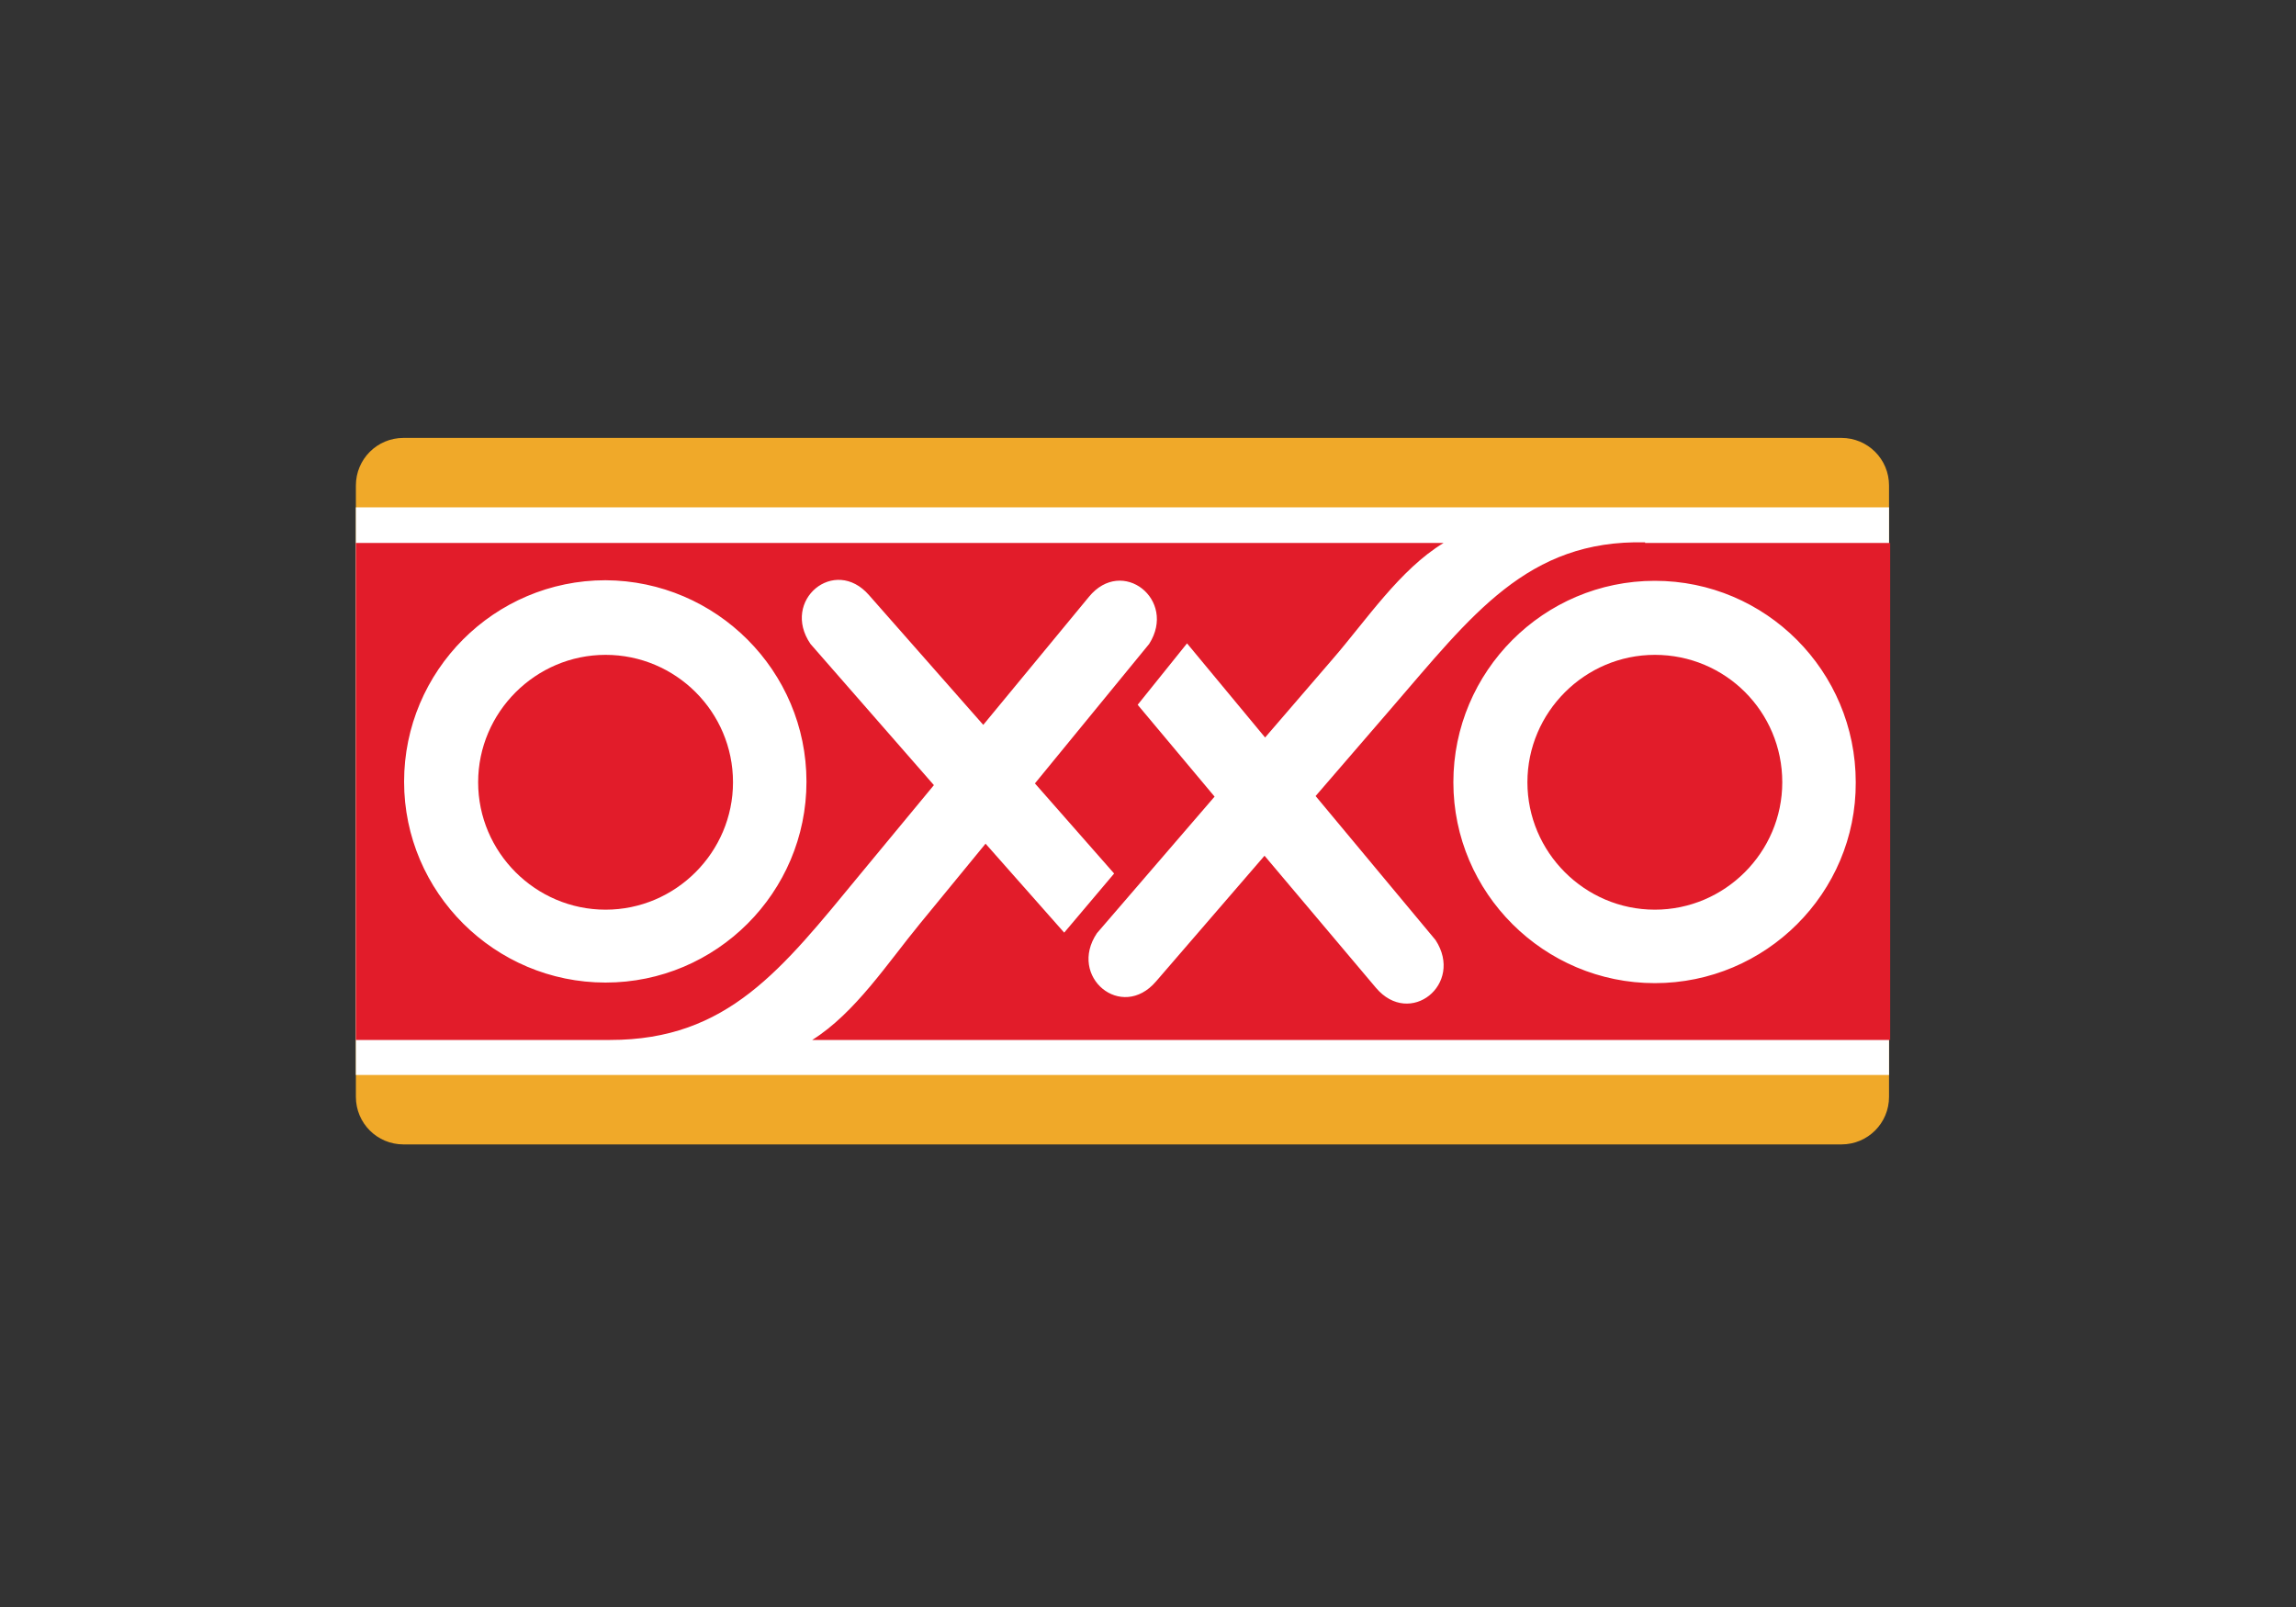 <?xml version="1.0" encoding="utf-8"?>
<!-- Generator: Adobe Illustrator 27.8.1, SVG Export Plug-In . SVG Version: 6.00 Build 0)  -->
<svg version="1.1" xmlns="http://www.w3.org/2000/svg" xmlns:xlink="http://www.w3.org/1999/xlink" x="0px" y="0px"
	 viewBox="0 0 400 280" style="enable-background:new 0 0 400 280;" xml:space="preserve">
<rect x="0" y="0" width="400" height="280" fill="#333333" stroke="none"/>
<style type="text/css">
	.st0{display:none;}
	.st1{display:inline;}
	.st2{fill:#016FD0;}
	.st3{fill:#FFFFFF;}
	.st4{clip-path:url(#SVGID_00000099635654842919662390000000296717481552208769_);}
	.st5{fill:#002570;}
	.st6{fill:#DF2638;}
	.st7{clip-path:url(#SVGID_00000132798003773345411160000016337629099470752385_);}
	.st8{fill:#5F6368;}
	.st9{fill:#4285F4;}
	.st10{fill:#34A853;}
	.st11{fill:#FBBC04;}
	.st12{fill:#EA4335;}
	.st13{fill:#008061;}
	.st14{fill:#F5821F;}
	.st15{fill:#ED1B2D;}
	.st16{fill-rule:evenodd;clip-rule:evenodd;fill:#231F20;}
	.st17{fill-rule:evenodd;clip-rule:evenodd;fill:#FFFFFF;}
	.st18{fill:#231F20;}
	.st19{fill:#10298E;}
	.st20{fill:#FFBE00;}
	.st21{fill:#54C1F0;}
	.st22{fill:#233266;}
	.st23{fill-rule:evenodd;clip-rule:evenodd;fill:#F0A929;}
	.st24{fill-rule:evenodd;clip-rule:evenodd;fill:#E21C2A;}
</style>
<g id="Layer_1" class="st0">
	<g id="AMEX">
		<g id="layer1" transform="translate(-55.5,-1002.345)" class="st1">
			<path id="path3078" class="st2" d="M187.1,1086.3h137v74l-6.8,10.6l6.8,9.4v43h-137v-69.7l4.2-4.9l-4.2-4.7V1086.3z"/>
			<path id="path3082" class="st3" d="M213.7,1181.8v-21.5h22.8l2.4,3.2l2.5-3.2h82.7v20c0,0-2.2,1.5-4.7,1.5h-45.8l-2.8-3.4v3.4h-9
				v-5.8c0,0-1.2,0.8-3.9,0.8h-3.1v5h-13.7l-2.4-3.3l-2.5,3.3H213.7z"/>
			<path id="path3080" class="st3" d="M187.1,1144.1l5.1-12h8.9l2.9,6.7v-6.7h11l1.7,4.8l1.7-4.8H268v2.4c0,0,2.6-2.4,6.9-2.4
				l16.1,0.1l2.9,6.6v-6.7h9.2l2.5,3.8v-3.8h9.3v21.5h-9.3l-2.4-3.8v3.8h-13.6l-1.4-3.4h-3.7l-1.3,3.4H274c-3.7,0-6-2.4-6-2.4v2.4
				h-13.9l-2.8-3.4v3.4h-51.6l-1.4-3.4h-3.6l-1.4,3.4H187L187.1,1144.1L187.1,1144.1z"/>
			<path id="path3046" class="st2" d="M194.1,1134.8l-6.9,16.1h4.5l1.3-3.2h7.4l1.3,3.2h4.6l-6.9-16.1H194.1L194.1,1134.8z
				 M196.6,1138.5l2.3,5.6h-4.5L196.6,1138.5z"/>
			<path id="path3048" class="st2" d="M206.7,1150.9v-16.1h6.4l3.7,10.4l3.6-10.4h6.4v16.1h-4V1139l-4.3,11.9H215l-4.3-11.9v11.9
				H206.7z"/>
			<path id="path3050" class="st2" d="M229.6,1150.9v-16.1h13.1v3.6h-9.1v2.8h8.9v3.4h-8.9v2.9h9.1v3.5L229.6,1150.9L229.6,1150.9z"
				/>
			<path id="path3052" class="st2" d="M245.1,1134.8v16.1h4v-5.7h1.7l4.8,5.7h4.9l-5.3-5.9c2.2-0.2,4.4-2.1,4.4-4.9
				c0-3.4-2.7-5.2-5.6-5.2L245.1,1134.8L245.1,1134.8z M249.1,1138.4h4.6c1.1,0,1.9,0.9,1.9,1.7c0,1.1-1,1.7-1.8,1.7h-4.7V1138.4
				L249.1,1138.4z"/>
			<path id="path3054" class="st2" d="M265.4,1150.9h-4.1v-16.1h4.1V1150.9z"/>
			<path id="path3056" class="st2" d="M275.2,1150.9h-0.9c-4.3,0-6.9-3.4-6.9-8c0-4.7,2.6-8.1,8-8.1h4.5v3.8h-4.6
				c-2.2,0-3.8,1.7-3.8,4.3c0,3.1,1.8,4.4,4.3,4.4h1.1L275.2,1150.9z"/>
			<path id="path3058" class="st2" d="M284,1134.8l-6.9,16.1h4.5l1.3-3.2h7.4l1.3,3.2h4.6l-6.9-16.1H284L284,1134.8z M286.5,1138.5
				l2.3,5.6h-4.5L286.5,1138.5L286.5,1138.5z"/>
			<path id="path3060" class="st2" d="M296.6,1150.9v-16.1h5.1l6.5,10.1v-10.1h4v16.1h-5l-6.7-10.4v10.4H296.6z"/>
			<path id="path3062" class="st2" d="M216.5,1179.1V1163h13.1v3.6h-9.1v2.8h8.9v3.4h-8.9v2.9h9.1v3.5L216.5,1179.1z"/>
			<path id="path3064" class="st2" d="M280.9,1179.1V1163H294v3.6h-9.1v2.8h8.8v3.4h-8.8v2.9h9.1v3.5L280.9,1179.1z"/>
			<path id="path3066" class="st2" d="M230.1,1179.1l6.4-8l-6.6-8.2h5.1l3.9,5l3.9-5h4.9l-6.5,8.1l6.4,8.1h-5.1l-3.8-5l-3.7,5H230.1
				L230.1,1179.1z"/>
			<path id="path3068" class="st2" d="M248.2,1163v16.1h4.1v-5.1h4.2c3.6,0,6.3-1.9,6.3-5.6c0-3.1-2.1-5.4-5.8-5.4H248.2L248.2,1163
				z M252.3,1166.6h4.5c1.2,0,2,0.7,2,1.9c0,1.1-0.8,1.9-2,1.9h-4.5L252.3,1166.6L252.3,1166.6z"/>
			<path id="path3072" class="st2" d="M264.6,1163v16.1h4v-5.7h1.7l4.8,5.7h4.9l-5.3-5.9c2.2-0.2,4.4-2.1,4.4-4.9
				c0-3.4-2.7-5.2-5.6-5.2L264.6,1163L264.6,1163z M268.6,1166.6h4.6c1.1,0,1.9,0.9,1.9,1.7c0,1.1-1,1.7-1.8,1.7h-4.7V1166.6z"/>
			<path id="path3074" class="st2" d="M295.9,1179.1v-3.5h8.1c1.2,0,1.7-0.6,1.7-1.4c0-0.7-0.5-1.4-1.7-1.4h-3.6
				c-3.2,0-4.9-1.9-4.9-4.8c0-2.6,1.6-5.1,6.3-5.1h7.8l-1.7,3.6h-6.8c-1.3,0-1.7,0.7-1.7,1.3c0,0.7,0.5,1.4,1.5,1.4h3.8
				c3.5,0,5.1,2,5.1,4.6c0,2.8-1.7,5.1-5.3,5.1h-8.6V1179.1z"/>
			<path id="path3076" class="st2" d="M310.7,1179.1v-3.5h8.1c1.2,0,1.7-0.6,1.7-1.4c0-0.7-0.5-1.4-1.7-1.4h-3.6
				c-3.2,0-4.9-1.9-4.9-4.8c0-2.6,1.6-5.1,6.3-5.1h7.8l-1.7,3.6h-6.8c-1.3,0-1.7,0.7-1.7,1.3c0,0.7,0.5,1.4,1.5,1.4h3.8
				c3.5,0,5.1,2,5.1,4.6c0,2.8-1.7,5.1-5.3,5.1h-8.6V1179.1z"/>
		</g>
	</g>
	<g id="surface1" class="st1">
		<path class="st3" d="M92.2,105.5L92.2,105.5L92.2,105.5"/>
		<g>
			<g>
				<defs>
					<rect id="SVGID_1_" x="51" y="94.6" width="83.6" height="80.8"/>
				</defs>
				<clipPath id="SVGID_00000023275795705176772810000013113284496812627896_">
					<use xlink:href="#SVGID_1_"  style="overflow:visible;"/>
				</clipPath>
				<g style="clip-path:url(#SVGID_00000023275795705176772810000013113284496812627896_);">
					<path class="st5" d="M133.5,135c0,22.3-18.5,40.4-41.3,40.4S50.9,157.3,50.9,135s18.5-40.4,41.3-40.4
						C115,94.6,133.5,112.7,133.5,135"/>
				</g>
			</g>
		</g>
		<path class="st6" d="M122.2,134.9c0-16.2-13.4-29.3-30-29.4l27.3,41.5C121.3,143.3,122.2,139.3,122.2,134.9"/>
		<path class="st6" d="M74,158.4c5,3.7,11.3,5.9,18.1,5.9c6.7,0,13-2.2,18-5.8l-18-26.8"/>
		<path class="st6" d="M92.1,105.5c-16.6,0-30.1,13.2-30.1,29.4c0,4.5,1,8.7,2.8,12.5L92.1,105.5C92.2,105.5,92.2,105.5,92.1,105.5"
			/>
		<path class="st3" d="M119.6,147l-27.3-41.5h-0.1l-27.3,41.9c2.1,4.4,5.2,8.2,9.1,11l18.1-26.7l18,26.8
			C114.2,155.6,117.5,151.6,119.6,147"/>
		<path class="st5" d="M174.5,141.5l-1.3-15h-0.1l-7.1,15H174.5z M188.4,157H176l-0.6-6.7H162l-3.2,6.7h-13.7l23.2-41.1h13.5"/>
		<path class="st5" d="M211.1,149.9c1.6,0,3.1-1,4.3-3.1s1.8-4.7,1.8-7.8c0-3.4-1.3-5-4-5c-1.9,0-3.5,1.1-4.7,3.4
			c-1.2,2.2-1.8,4.7-1.8,7.4c0,1.7,0.4,3,1.3,3.9C208.9,149.5,209.9,149.9,211.1,149.9 M209.7,129.3c1.3-1,2.6-1.7,3.7-2.2
			c1.2-0.4,2.7-0.6,4.5-0.6c3.4,0,6,1.2,7.8,3.5c1.7,2.3,2.6,5.3,2.6,9c0,4.7-1.3,9-3.9,12.9c-2.6,3.9-6.1,5.8-10.4,5.8
			c-4.4,0-7.7-1.9-9.9-5.6L203,157h-10.6l8.7-41.1h11.4"/>
		<path class="st5" d="M275.3,127.2l-1.7,8.2h-6l-2.2,10.5c-0.2,0.4-0.2,0.9-0.2,1.4c0,1.3,0.9,2,2.7,2c0.6,0,1.7-0.2,3.5-0.5
			l-1.7,8.2c-3.4,0.5-6,0.7-7.6,0.7c-3.2,0-5.5-0.8-6.8-2.3c-1.3-1.5-2-3.2-2-5c0-0.6,0.3-2.2,0.8-4.8l2.1-10.2h-4.1l1.7-8.2h4.2
			l1-4.6l12.8-6.4l-2.4,11"/>
		<path class="st5" d="M298.2,143.6c-5.2,0.9-8.3,1.7-9.3,2.3c-0.9,0.7-1.4,1.5-1.4,2.4s0.3,1.7,1,2.3s1.5,0.8,2.5,0.8
			c1.4,0,2.9-0.6,4.3-1.7C296.8,148.5,297.7,146.5,298.2,143.6 M279.7,135.4c0.7-2.8,2.3-5,4.7-6.5c2.5-1.5,6.3-2.3,11.4-2.3
			c5.8,0,9.8,0.7,11.8,2.2s3.1,3.6,3.1,6.4c0,1.9-0.5,4.9-1.5,9.2c-1,4.1-1.4,6.9-1.4,8.5c0,1.3,0.2,2.7,0.7,4.1h-11.1
			c-0.3-1.2-0.4-2.3-0.4-3.4c-3,2.7-6.3,4.1-10,4.1c-3.8,0-6.5-0.9-8.1-2.6c-1.6-1.8-2.5-3.8-2.5-6.1c0-2.6,0.7-4.6,2.2-6
			s3.3-2.3,5.4-2.8s5.1-0.9,8.8-1.3c3.3-0.4,5.5-0.7,6.6-1c0.2-0.9,0.3-1.5,0.3-2c0-0.7-0.4-1.3-1.1-1.8c-0.8-0.4-1.8-0.7-3-0.7
			c-1.3,0-2.4,0.2-3.2,0.6c-0.8,0.4-1.5,1.3-2.1,2.6"/>
		<g>
			<g>
				<defs>
					<rect id="SVGID_00000080175428497375168360000001077134402566648713_" x="314.1" y="114.7" width="36.3" height="43.3"/>
				</defs>
				<clipPath id="SVGID_00000136373587724622101890000003537474383993460650_">
					<use xlink:href="#SVGID_00000080175428497375168360000001077134402566648713_"  style="overflow:visible;"/>
				</clipPath>
				<g style="clip-path:url(#SVGID_00000136373587724622101890000003537474383993460650_);">
					<path class="st5" d="M333.2,149.9c1.6,0,3.1-1,4.3-3.1c1.2-2.1,1.8-4.7,1.8-7.8c0-3.4-1.3-5-4-5c-1.9,0-3.5,1.1-4.7,3.4
						c-1.2,2.2-1.8,4.7-1.8,7.4c0,1.7,0.4,3,1.3,3.9S332,149.9,333.2,149.9 M331.8,129.3c1.3-1,2.6-1.7,3.7-2.2
						c1.2-0.4,2.7-0.6,4.5-0.6c3.4,0,6,1.2,7.8,3.5s2.6,5.3,2.6,9c0,4.7-1.3,9-3.9,12.9s-6.1,5.8-10.4,5.8c-4.4,0-7.7-1.9-9.9-5.6
						l-1.1,4.9h-10.6l8.7-41.1h11.4"/>
				</g>
			</g>
		</g>
		<path class="st5" d="M231,157h11.5l6.4-29.7h-11.5L231,157z"/>
		<path class="st6" d="M247.2,122.9c0.1-0.5,0.3-1,0.4-1.5c1.3-0.3,2.4-0.9,3.2-1.6C250,121.2,248.8,122.3,247.2,122.9 M244.7,123.4
			c-0.4,0-0.7,0-1-0.1c-0.2-0.4-0.3-1-0.5-1.6c0.5,0.1,1,0.1,1.5,0.1c0.6,0,1.2,0,1.8-0.1c-0.1,0.6-0.3,1.2-0.5,1.6
			C245.6,123.3,245.1,123.4,244.7,123.4 M238.6,119.8c0.9,0.7,2,1.3,3.4,1.7c0.1,0.6,0.3,1.1,0.4,1.5
			C240.8,122.5,239.4,121.3,238.6,119.8 M242.4,110.6c-0.2,0.6-0.3,1.2-0.4,1.8c-1.5,0.4-2.8,1-3.6,1.9
			C239.1,112.6,240.6,111.2,242.4,110.6 M244.7,110.2c0.5,0,0.9,0,1.3,0.1c0.2,0.5,0.4,1.1,0.5,1.9c-0.6-0.1-1.2-0.1-1.9-0.1
			c-0.6,0-1.1,0-1.6,0.1c0.1-0.7,0.3-1.4,0.5-1.9C244,110.3,244.3,110.2,244.7,110.2 M251,114.3c-0.8-0.8-2-1.4-3.3-1.8
			c-0.1-0.6-0.3-1.2-0.4-1.8C248.9,111.4,250.3,112.6,251,114.3 M248,117.4h3.3c-0.5,1.2-1.8,2.2-3.5,2.8
			C247.9,119.4,248,118.4,248,117.4 M242.7,117.4h4.2c0,1.1-0.1,2.1-0.3,3.1c-0.6,0.1-1.3,0.2-2,0.2c-0.6,0-1.2,0-1.7-0.1
			C242.8,119.6,242.7,118.6,242.7,117.4 M241.6,117.4c0,1,0.1,2,0.2,2.9c-1.9-0.5-3.3-1.6-3.8-2.9
			C238,117.4,241.6,117.4,241.6,117.4z M241.6,116.4H238c0.5-1.3,1.9-2.3,3.8-2.9C241.7,114.4,241.6,115.4,241.6,116.4 M246.9,116.4
			h-4.2c0-1.1,0.1-2.2,0.2-3.1c0.6-0.1,1.2-0.1,1.8-0.1c0.7,0,1.4,0.1,2,0.2C246.8,114.3,246.9,115.3,246.9,116.4 M248,116.4
			c0-1-0.1-1.9-0.2-2.8c1.7,0.6,3,1.6,3.5,2.8H248z M246.8,109.4c-0.4-0.1-0.9-0.2-1.4-0.2c-0.2,0-0.5,0-0.7,0c-0.1,0-0.3,0-0.4,0
			c-0.5,0-0.9,0.1-1.3,0.2c-3.5,0.8-6.1,3.8-6.1,7.4s2.6,6.6,6.1,7.4c0.4,0.1,0.9,0.2,1.3,0.2c0.1,0,0.3,0,0.4,0c0.2,0,0.5,0,0.7,0
			c0.5,0,0.9-0.1,1.4-0.2c3.4-0.9,5.8-3.8,5.8-7.3C252.6,113.2,250.1,110.3,246.8,109.4"/>
	</g>
</g>
<g id="Layer_2" class="st0">
	<g class="st1">
		<path class="st8" d="M187.7,141v33.8h-10.9V91.2h28.4c6.9,0,13.5,2.5,18.5,7.3c5.1,4.4,7.6,10.9,7.6,17.8c0,6.9-2.5,13.1-7.6,17.8
			c-5.1,4.7-11.3,7.3-18.5,7.3L187.7,141L187.7,141z M187.7,101.4v29.1h18.2c4,0,8-1.5,10.5-4.4c5.8-5.5,5.8-14.5,0.4-20l-0.4-0.4
			c-2.9-2.9-6.5-4.7-10.5-4.4H187.7L187.7,101.4z"/>
		<path class="st8" d="M256.4,115.9c8,0,14.2,2.2,18.9,6.5s6.9,10.2,6.9,17.5v34.9h-10.2v-8h-0.4c-4.4,6.5-10.5,9.8-17.8,9.8
			c-6.2,0-11.6-1.8-16-5.5c-4-3.6-6.5-8.7-6.5-14.2c0-5.8,2.2-10.5,6.5-14.2s10.5-5.1,17.8-5.1c6.5,0,11.6,1.1,15.6,3.6v-2.5
			c0-3.6-1.5-7.3-4.4-9.5c-2.9-2.5-6.5-4-10.5-4c-6.2,0-10.9,2.5-14.2,7.6l-9.5-5.8C238.6,119.5,246.3,115.9,256.4,115.9z
			 M242.6,157.4c0,2.9,1.5,5.5,3.6,6.9c2.5,1.8,5.5,2.9,8.4,2.9c4.4,0,8.7-1.8,12-5.1c3.6-3.3,5.5-7.3,5.5-11.6c-3.3-2.5-8-4-14.2-4
			c-4.4,0-8,1.1-10.9,3.3C244.1,151.5,242.6,154.1,242.6,157.4z"/>
		<path class="st8" d="M341.2,117.7l-36,82.5h-10.9l13.5-28.7l-23.6-53.4h11.6l17.1,41.1h0.4l16.7-41.1h11.3V117.7z"/>
		<path class="st9" d="M144.4,133.7c0-3.3-0.4-6.5-0.7-9.8H98.3v18.5h25.8c-1.1,5.8-4.4,11.3-9.5,14.5v12h15.6
			C139.4,160.6,144.4,148.3,144.4,133.7z"/>
		<path class="st10" d="M98.3,180.6c13.1,0,24-4.4,32-11.6l-15.6-12c-4.4,2.9-9.8,4.7-16.4,4.7c-12.4,0-23.3-8.4-26.9-20h-16v12.4
			C63.7,170.4,80.1,180.6,98.3,180.6z"/>
		<path class="st11" d="M71.4,141.7c-2.2-5.8-2.2-12.4,0-18.5v-12.4h-16c-6.9,13.5-6.9,29.5,0,43.3L71.4,141.7z"/>
		<path class="st12" d="M98.3,103.5c6.9,0,13.5,2.5,18.5,7.3l0,0L130.6,97c-8.7-8-20.4-12.7-32-12.4c-18.2,0-34.9,10.2-42.9,26.5
			l16,12.4C75,111.9,85.9,103.5,98.3,103.5z"/>
	</g>
</g>
<g id="Layer_3" class="st0">
	<g id="g2862" transform="translate(-14.391,-17.576)" class="st1">
		<polygon id="polygon10" class="st3" points="158,98.8 276.1,98.8 276.1,213.2 158,213.2 		"/>
		<polygon id="polygon12" class="st13" points="157.4,98 276.6,98 276.6,213.8 157.4,213.8 		"/>
		<path id="path14" class="st3" d="M230.9,206.2v4.6h-28.6v-4.6h-21.6c-2.1,0-3.8-2.2-3.8-4.9l-9.1-91.6c0-2.7,2.1-4.9,4.7-4.9H260
			c2.6,0,4.7,2.2,4.7,4.9l-9,91.6c0,2.7-1.7,4.9-3.8,4.9L230.9,206.2L230.9,206.2z"/>
		<path id="path16" class="st14" d="M183.7,118.1h58.5c-5.8,2.2-23.3,14-27.7,22h-30.8L183.7,118.1L183.7,118.1z"/>
		<path id="path18" class="st15" d="M230.4,181.3c-0.8,8-0.9,17.7-0.9,27.9h-25.4c0-10.2,0.4-19.9,1.3-27.9H230.4L230.4,181.3z"/>
		<polygon id="polygon20" class="st13" points="191.1,169.7 191.1,172.8 187.1,172.8 187.1,175.9 191.1,175.9 191.1,179.5 
			181.9,179.5 181.9,163 191.1,163 191.1,166.6 187.1,166.6 187.1,169.7 		"/>
		<polygon id="polygon22" class="st13" points="212.7,169.7 212.7,172.8 208.7,172.8 208.7,175.9 212.7,175.9 212.7,179.5 
			203.4,179.5 203.4,163 212.7,163 212.7,166.6 208.7,166.6 208.7,169.7 		"/>
		<polygon id="polygon24" class="st13" points="236.5,169.7 236.5,172.8 232.4,172.8 232.4,175.9 236.5,175.9 236.5,179.5 
			227.2,179.5 227.2,163 236.5,163 236.5,166.6 232.4,166.6 232.4,169.7 		"/>
		<polygon id="polygon26" class="st13" points="198.1,163 198.1,175.9 202.2,175.9 202.2,179.5 192.9,179.5 192.9,163 		"/>
		<polygon id="polygon28" class="st13" points="220.2,174.1 218.2,163 213.7,163 216.3,179.5 223,179.5 226.1,163 222.2,163 		"/>
		<polygon id="polygon30" class="st13" points="238.7,163 243.7,163 243.7,179.5 238.7,179.5 		"/>
		<path id="path32" class="st13" d="M243.7,167.9c0.3-1.8,2.8-1.3,2.8-0.3v11.9h5v-14c0-3-4.2-4.2-7.8-1.5L243.7,167.9L243.7,167.9z
			"/>
		<path id="path34" class="st15" d="M232.7,160.6c0.5-6.3,9.2-16.6,17.5-19.3V117c-23,10.3-38,25.9-41.2,43.6L232.7,160.6
			L232.7,160.6z"/>
	</g>
</g>
<g id="Layer_4" class="st0">
	<g class="st1">
		<polygon class="st16" points="116.4,101 125,101 125,181.6 116.4,181.6 116.4,101 		"/>
		<polygon class="st16" points="127.7,101 130.4,101 130.4,181.6 127.7,181.6 127.7,101 		"/>
		<polygon class="st16" points="132.7,101 137.5,101 137.5,181.6 132.7,181.6 132.7,101 		"/>
		<polygon class="st16" points="142.1,101 144.7,101 144.7,181.6 142.1,181.6 142.1,101 		"/>
		<polygon class="st16" points="145.9,101 147.9,101 147.9,181.6 145.9,181.6 145.9,101 		"/>
		<polygon class="st16" points="109.8,101 112.5,101 112.5,181.6 109.8,181.6 109.8,101 		"/>
		<polygon class="st16" points="104,101 108.7,101 108.7,181.6 104,181.6 104,101 		"/>
		<polygon class="st16" points="162.2,101 170.8,101 170.8,181.6 162.2,181.6 162.2,101 		"/>
		<polygon class="st16" points="173.5,101 176.2,101 176.2,181.6 173.5,181.6 173.5,101 		"/>
		<polygon class="st16" points="178.5,101 183.3,101 183.3,181.6 178.5,181.6 178.5,101 		"/>
		<polygon class="st16" points="187.9,101 190.5,101 190.5,181.6 187.9,181.6 187.9,101 		"/>
		<polygon class="st16" points="191.7,101 193.7,101 193.7,181.6 191.7,181.6 191.7,101 		"/>
		<polygon class="st16" points="155.6,101 158.3,101 158.3,181.6 155.6,181.6 155.6,101 		"/>
		<polygon class="st16" points="149.8,101 154.5,101 154.5,181.6 149.8,181.6 149.8,101 		"/>
		<polygon class="st16" points="197.1,101 201.9,101 201.9,181.6 197.1,181.6 197.1,101 		"/>
		<polygon class="st16" points="206.5,101 209.2,101 209.2,181.6 206.5,181.6 206.5,101 		"/>
		<polygon class="st16" points="210.3,101 212.4,101 212.4,181.6 210.3,181.6 210.3,101 		"/>
		<polygon class="st16" points="220.1,101 222.7,101 222.7,181.6 220.1,181.6 220.1,101 		"/>
		<polygon class="st16" points="214.2,101 219,101 219,181.6 214.2,181.6 214.2,101 		"/>
		<polygon class="st16" points="226.3,101 229,101 229,181.6 226.3,181.6 226.3,101 		"/>
		<polygon class="st16" points="230.1,101 232.2,101 232.2,181.6 230.1,181.6 230.1,101 		"/>
		<polygon class="st16" points="239.9,101 242.5,101 242.5,181.6 239.9,181.6 239.9,101 		"/>
		<polygon class="st16" points="234,101 238.8,101 238.8,181.6 234,181.6 234,101 		"/>
		<polygon class="st16" points="244.9,101 253.5,101 253.5,181.6 244.9,181.6 244.9,101 		"/>
		<polygon class="st16" points="256.2,101 258.8,101 258.8,181.6 256.2,181.6 256.2,101 		"/>
		<polygon class="st16" points="261.2,101 265.9,101 265.9,181.6 261.2,181.6 261.2,101 		"/>
		<polygon class="st16" points="270.5,101 273.2,101 273.2,181.6 270.5,181.6 270.5,101 		"/>
		<polygon class="st16" points="274.4,101 276.4,101 276.4,181.6 274.4,181.6 274.4,101 		"/>
		<polygon class="st16" points="279.8,101 284.6,101 284.6,181.6 279.8,181.6 279.8,101 		"/>
		<polygon class="st17" points="113.7,181.8 278.6,181.8 278.6,136.6 113.7,136.6 113.7,181.8 		"/>
		<path class="st18" d="M116.8,180v-40.8h15.3c3.1,0,5.6,0.4,7.5,1.2c1.9,0.8,3.4,2.1,4.4,3.8c1.1,1.7,1.6,3.5,1.6,5.4
			c0,1.7-0.5,3.4-1.4,4.9c-0.9,1.5-2.4,2.8-4.3,3.7c2.5,0.7,4.4,2,5.7,3.7c1.3,1.7,2,3.8,2,6.2c0,1.9-0.4,3.7-1.2,5.3
			c-0.8,1.6-1.8,2.9-3,3.8c-1.2,0.9-2.7,1.6-4.5,2c-1.8,0.5-4,0.7-6.6,0.7H116.8L116.8,180z M122.2,156.4h8.8c2.4,0,4.1-0.2,5.2-0.5
			c1.4-0.4,2.4-1.1,3.1-2c0.7-1,1-2.1,1-3.6c0-1.4-0.3-2.6-1-3.6c-0.6-1-1.6-1.7-2.8-2.1c-1.2-0.4-3.3-0.6-6.2-0.6h-8.2V156.4
			L122.2,156.4z M122.2,175.3h10.2c1.7,0,3-0.1,3.7-0.2c1.2-0.2,2.3-0.6,3.1-1.1c0.8-0.5,1.5-1.3,2.1-2.3c0.5-1,0.8-2.1,0.8-3.5
			c0-1.5-0.4-2.9-1.2-4c-0.8-1.1-1.9-1.9-3.3-2.4c-1.4-0.5-3.4-0.7-6-0.7h-9.5V175.3L122.2,175.3z"/>
		<path class="st18" d="M152.6,165.2c0-5.5,1.5-9.5,4.6-12.2c2.5-2.2,5.6-3.3,9.3-3.3c4.1,0,7.4,1.3,10,4c2.6,2.7,3.9,6.3,3.9,11
			c0,3.8-0.6,6.8-1.7,9c-1.1,2.2-2.8,3.9-5,5.1c-2.2,1.2-4.6,1.8-7.1,1.8c-4.1,0-7.5-1.3-10.1-4C153.8,174,152.6,170.2,152.6,165.2
			L152.6,165.2z M157.7,165.3c0,3.8,0.8,6.6,2.5,8.5c1.7,1.9,3.7,2.8,6.3,2.8c2.5,0,4.6-0.9,6.2-2.8c1.7-1.9,2.5-4.8,2.5-8.6
			c0-3.7-0.8-6.4-2.5-8.3c-1.7-1.9-3.7-2.8-6.2-2.8c-2.5,0-4.6,0.9-6.3,2.8C158.5,158.7,157.7,161.5,157.7,165.3L157.7,165.3z"/>
		<polygon class="st18" points="186.1,180 186.1,139.2 191.1,139.2 191.1,180 186.1,180 		"/>
		<path class="st18" d="M219,170.5l5.2,0.7c-0.8,3-2.3,5.4-4.5,7c-2.2,1.7-5,2.5-8.5,2.5c-4.3,0-7.7-1.3-10.3-4
			c-2.5-2.7-3.8-6.4-3.8-11.2c0-5,1.3-8.8,3.8-11.6c2.6-2.7,5.9-4.1,10-4.1c3.9,0,7.2,1.3,9.7,4c2.5,2.7,3.8,6.5,3.8,11.4
			c0,0.3,0,0.7,0,1.3h-22.1c0.2,3.2,1.1,5.7,2.8,7.5c1.6,1.7,3.7,2.6,6.2,2.6c1.8,0,3.4-0.5,4.7-1.5
			C217.3,174.1,218.3,172.6,219,170.5L219,170.5z M202.6,162.4h16.5c-0.2-2.5-0.9-4.4-1.9-5.6c-1.6-1.9-3.7-2.9-6.2-2.9
			c-2.3,0-4.2,0.8-5.8,2.3C203.7,157.8,202.8,159.8,202.6,162.4L202.6,162.4z"/>
		<path class="st18" d="M241.5,175.6l0.7,4.4c-1.4,0.3-2.7,0.4-3.8,0.4c-1.8,0-3.2-0.3-4.2-0.9c-1-0.6-1.7-1.3-2.1-2.3
			c-0.4-0.9-0.6-2.9-0.6-5.9v-17.1h-3.7v-3.9h3.7v-7.3l5-3v10.3h5v3.9h-5v17.3c0,1.4,0.1,2.4,0.3,2.8c0.2,0.4,0.5,0.7,0.9,1
			c0.4,0.2,1,0.4,1.7,0.4C239.8,175.8,240.6,175.7,241.5,175.6L241.5,175.6z"/>
		<path class="st18" d="M244.6,165.2c0-5.5,1.5-9.5,4.6-12.2c2.5-2.2,5.6-3.3,9.3-3.3c4.1,0,7.4,1.3,10,4c2.6,2.7,3.9,6.3,3.9,11
			c0,3.8-0.6,6.8-1.7,9c-1.1,2.2-2.8,3.9-5,5.1c-2.2,1.2-4.6,1.8-7.1,1.8c-4.1,0-7.5-1.3-10.1-4C245.8,174,244.6,170.2,244.6,165.2
			L244.6,165.2z M249.7,165.3c0,3.8,0.8,6.6,2.5,8.5c1.7,1.9,3.7,2.8,6.3,2.8c2.5,0,4.6-0.9,6.2-2.8c1.7-1.9,2.5-4.8,2.5-8.6
			c0-3.7-0.8-6.4-2.5-8.3c-1.7-1.9-3.7-2.8-6.2-2.8c-2.5,0-4.6,0.9-6.3,2.8C250.5,158.7,249.7,161.5,249.7,165.3L249.7,165.3z"/>
	</g>
</g>
<g id="Layer_5" class="st0">
	<g class="st1">
		<path id="path5689" class="st19" d="M119.9,124.3h-19.8c0-3.2-0.4-5.4-1.1-6.5c-1.2-1.6-4.4-2.5-9.7-2.5c-5.2,0-8.6,0.5-10.3,1.4
			c-1.7,1-2.5,3-2.5,6.2c0,2.9,0.7,4.8,2.2,5.7c1.1,0.6,2.5,1,4.2,1.1l4,0.3c8.6,0.6,13.9,1,16,1.2c6.8,0.7,11.7,2.5,14.7,5.4
			c2.4,2.3,3.8,5.2,4.3,8.9c0.3,2.2,0.4,4.7,0.4,7.4c0,6.4-0.6,11-1.8,14c-2.2,5.4-7.2,8.8-14.9,10.3c-3.2,0.6-8.2,0.9-14.8,0.9
			c-11.1,0-18.8-0.7-23.2-2c-5.4-1.6-8.9-4.9-10.6-9.9c-1-2.8-1.4-7.4-1.4-13.8h19.8c0,0.7,0,1.3,0,1.6c0,3.4,1,5.6,3,6.6
			c1.4,0.7,3,1,4.9,1.1h7.3c3.7,0,6.1-0.2,7.1-0.6c1.8-0.7,3-1.9,3.6-3.5c0.3-1,0.5-2.3,0.5-3.8c0-3.5-1.3-5.6-3.8-6.4
			c-1-0.3-5.4-0.7-13.2-1.2c-6.3-0.5-10.7-0.9-13.2-1.3c-6.5-1.2-10.8-3.7-13-7.5c-1.9-3.2-2.8-8.1-2.8-14.6c0-5,0.5-8.9,1.5-11.9
			c1-3,2.7-5.3,5-6.8c3.3-2.4,7.6-3.8,12.8-4.2c4.3-0.4,9.1-0.6,14.4-0.6c8.3,0,14.2,0.5,17.8,1.4c8.6,2.3,12.9,8.8,12.9,19.4
			C120.1,121.3,120,122.6,119.9,124.3"/>
		<path id="path5693" class="st19" d="M206.9,178.2v-79h31h4.9h3.8c5.4,0,9.6,0.4,12.4,1.3c6.5,2,10.9,6.2,13.1,12.5
			c1.2,3.3,1.7,8.3,1.7,15c0,8-0.6,13.8-1.9,17.3c-2.5,6.9-7.8,10.9-15.7,12c-0.9,0.2-4.9,0.3-11.9,0.4l-3.5,0.1h-12.7v20.4H206.9z
			 M228.2,139.4h13.3c4.2-0.2,6.8-0.5,7.7-1c1.3-0.7,2.1-2.1,2.5-4.2c0.3-1.4,0.4-3.4,0.4-6.2c0-3.3-0.3-5.8-0.8-7.4
			c-0.8-2.3-2.6-3.6-5.5-4.1c-0.6-0.1-1.9-0.1-4.1-0.1h-13.4V139.4z"/>
		<path id="path5697" class="st19" d="M319.3,164.5h-28.4l-3.8,13.7h-22l23.7-79h32.1l24,79h-21.5L319.3,164.5z M315,149.1l-10-34.3
			l-9.7,34.3H315z"/>
		<path id="path5701" class="st20" d="M177.6,110.2c8.8,0,16.6,4,21.7,10.4l4.6-9.8c-7.2-6.8-16.9-11-27.7-11
			c-16.8,0-31.1,10.1-37,24.5h-8.9l-5.3,11.3h11.5c-0.1,1-0.1,2.1-0.1,3.2c0,1.3,0.1,2.6,0.2,3.8h-5.8l-5.3,11.3h14
			c6.1,14,20.2,23.8,36.7,23.8c8.3,0,16-2.5,22.4-6.7v-13.9c-5.1,5.9-12.7,9.6-21.1,9.6c-9.8,0-18.4-5.1-23.5-12.7h29.3l5.3-11.3
			h-38.9c-0.2-1.4-0.3-2.8-0.3-4.2c0-1,0-1.9,0.1-2.8H192l5.3-11.3h-44C158.2,115.9,167.2,110.2,177.6,110.2"/>
		<path id="path5705" class="st19" d="M177.6,110.6c8.4,0,16.2,3.7,21.5,10.2l0.3,0.4l0.2-0.5l4.6-9.8l0.1-0.2l-0.2-0.2
			c-7.5-7.1-17.5-11-27.9-11c-8.2,0-16,2.4-22.8,6.9c-6.6,4.4-11.6,10.6-14.5,17.7l0.3-0.2h-8.9h-0.2l-0.1,0.2l-5.3,11.3l-0.2,0.5
			h0.5h11.5l-0.3-0.4c-0.1,1.2-0.1,2.2-0.1,3.2c0,1.3,0.1,2.6,0.2,3.9l0.3-0.4h-5.8h-0.2l-0.1,0.2l-5.3,11.3l-0.2,0.5h0.5h14
			l-0.3-0.2c6.3,14.6,20.8,24,37,24c8.1,0,15.9-2.3,22.6-6.8l0.1-0.1V171v-13.9v-0.9l-0.6,0.7c-5.3,6-12.9,9.4-20.8,9.4
			c-9.4,0-18-4.7-23.2-12.6l-0.3,0.5h29.3h0.2l0.1-0.2l5.3-11.3l0.2-0.5h-0.5h-38.9l0.3,0.3c-0.2-1.4-0.3-2.8-0.3-4.1
			c0-0.9,0-1.9,0.1-2.8l-0.3,0.3H192h0.2l0.1-0.2l5.3-11.3l0.2-0.5h-0.5h-44l0.3,0.5C158.6,115.9,167.7,110.6,177.6,110.6
			 M153.3,124.6h44l-0.3-0.5l-5.3,11.3l0.3-0.2h-42.3h-0.3l0,0.3c-0.1,1-0.1,1.9-0.1,2.9c0,1.4,0.1,2.8,0.3,4.2l0,0.3h0.3h38.9
			l-0.3-0.5l-5.3,11.3l0.3-0.2h-29.3h-0.6l0.3,0.5c5.3,8.1,14.2,12.9,23.7,12.9c8.1,0,15.9-3.5,21.3-9.7l-0.6-0.2V171l0.2-0.3
			c-6.6,4.4-14.3,6.7-22.2,6.7c-15.9,0-30.2-9.3-36.4-23.6l-0.1-0.2h-0.2h-14l0.3,0.5l5.3-11.3l-0.3,0.2h5.8h0.4l0-0.4
			c-0.1-1.3-0.2-2.6-0.2-3.8c0-1,0-2,0.1-3.1l0-0.4h-0.4H125l0.3,0.5l5.3-11.3l-0.3,0.2h8.9h0.2l0.1-0.2c2.9-7.1,7.8-13.1,14.3-17.4
			c6.6-4.4,14.3-6.8,22.4-6.8c10.3,0,20,3.9,27.5,10.9l-0.1-0.4l-4.6,9.8l0.6-0.1c-5.4-6.7-13.4-10.5-22-10.5
			c-10.1,0-19.5,5.4-24.6,14.2l-0.3,0.5H153.3z"/>
	</g>
</g>
<g id="Layer_6" class="st0">
	<g id="layer1_00000173842822262653122700000012358122813598278043_" class="st1">
		<g id="g52" transform="matrix(0.353,0,0,-0.353,16.777,1.561)">
			<path id="path54" class="st21" d="M886.9-328.4c-6.6,19-24.8,32.6-46,32.6h-0.4c-13.8,0-26.3-5.8-35.2-15
				c-8.9,9.2-21.3,15-35.2,15h-0.4c-12.2,0-23.3-4.4-31.8-11.8v3.7c-0.3,3.7-3.4,6.7-7.2,6.7h-32.6c-4,0-7.2-3.2-7.2-7.2v-177.2
				c0-4,3.2-7.2,7.2-7.2h32.6c3.6,0,6.6,2.7,7.1,6.2l0,127.2c0,0.4,0,0.9,0.1,1.3c0.5,5.7,4.7,10.3,11.2,10.9h1.2h3.4h1.4
				c2.7-0.2,5.1-1.2,6.9-2.7c2.8-2.3,4.4-5.7,4.4-9.5l0.1-126.5c0-4,3.2-7.2,7.2-7.2h32.6c3.9,0,7,3.1,7.2,6.9l0,127.1
				c0,4.2,1.9,7.9,5.3,10.2c1.7,1.1,3.7,1.8,6,2h1.2h3.4h1.4c7.1-0.6,11.3-6,11.3-12.2l0.1-126.4c0-4,3.2-7.2,7.2-7.2h32.6
				c4,0,7.2,3.2,7.2,7.2v135.9C889.4-336.4,888.4-332.5,886.9-328.4"/>
		</g>
		<g id="g56" transform="matrix(0.353,0,0,-0.353,11.7,0.854)">
			<path id="path58" class="st21" d="M680.5-299.7h-18.7v30.2l0,0c0,0,0,0.1,0,0.1c0,3.6-2.9,6.6-6.6,6.6c-0.4,0-0.8-0.1-1.2-0.1
				c-20.7-5.7-16.5-34.3-54.3-36.8h-0.8H596c-0.6,0-1.1-0.1-1.6-0.2h0l0,0c-3.2-0.7-5.6-3.6-5.6-7v-32.6c0-4,3.2-7.2,7.2-7.2h19.7
				l0-138.3c0-3.9,3.2-7.1,7.1-7.1h32.3c3.9,0,7.1,3.2,7.1,7.1l0,138.3h18.3c4,0,7.2,3.2,7.2,7.2v32.6
				C687.7-302.9,684.4-299.7,680.5-299.7"/>
		</g>
		<g id="g60" transform="matrix(0.353,0,0,-0.353,9.001,0.854)">
			<path id="path62" class="st22" d="M570.7-299.7h-32.6c-4,0-7.2-3.2-7.2-7.2v-67.5c-0.1-4.2-3.5-7.5-7.6-7.5h-13.7
				c-4.2,0-7.7,3.4-7.7,7.6l-0.1,67.3c0,4-3.2,7.2-7.2,7.2H462c-4,0-7.2-3.2-7.2-7.2v-73.9c0-28.1,20-48.1,48.1-48.1
				c0,0,21.1,0,21.7-0.1c3.8-0.4,6.8-3.6,6.8-7.5c0-3.9-2.9-7.1-6.7-7.5c-0.2,0-0.4-0.1-0.6-0.1l-47.7-0.2c-4,0-7.2-3.2-7.2-7.2
				v-32.6c0-4,3.2-7.2,7.2-7.2h53.3c28.1,0,48.1,20,48.1,48.1v136.4C578-302.9,574.7-299.7,570.7-299.7"/>
		</g>
		<g id="g64" transform="matrix(0.353,0,0,-0.353,1.742,2.228)">
			<path id="path66" class="st22" d="M275.6-355.5v-15.2v-4.9c0-4.2-3.4-7.7-7.6-7.7l-20.7,0v40.3h20.7c4.2,0,7.6-3.4,7.6-7.6
				V-355.5z M278.4-295.8h-71.3c-3.9,0-7.1-3.2-7.1-7.1v-32c0-0.1,0-0.1,0-0.2c0-0.2,0-0.3,0-0.4v-102.5v-42.2
				c0-3.9,2.9-7.1,6.6-7.2h0.6h32.6c4,0,7.2,3.2,7.2,7.2l0.1,49.6h31.2c26.1,0,44.3,18.1,44.3,44.3v46
				C322.7-313.9,304.5-295.8,278.4-295.8"/>
		</g>
		<g id="g68" transform="matrix(0.353,0,0,-0.353,4.854,3.989)">
			<path id="path70" class="st22" d="M402.1-427.1v-5.1c0-0.4-0.1-0.8-0.1-1.2c-0.1-0.4-0.2-0.7-0.3-1.1c-1-2.9-3.9-4.9-7.3-4.9
				h-13.6c-4.2,0-7.7,3.2-7.7,7.2v6.2c0,0.1,0,0.2,0,0.2l0,16.4v0v1.8v3.3l0,0c0,3.9,3.4,7.1,7.7,7.1h13.6c4.3,0,7.7-3.2,7.7-7.2
				V-427.1z M396.9-291h-45.3c-4,0-7.2-3-7.2-6.8v-12.7c0-0.1,0-0.2,0-0.2c0-0.1,0-0.2,0-0.3v-17.4c0-3.9,3.4-7.2,7.7-7.2h43.1
				c3.4-0.5,6.1-3,6.5-6.9v-4.2c-0.4-3.7-3.1-6.4-6.3-6.7H374c-28.4,0-48.6-18.9-48.6-45.3v-37v-1c0-26.3,17.4-45.1,45.6-45.1h59.2
				c10.6,0,19.2,8,19.2,17.9v123.8C449.4-309.9,433.9-291,396.9-291"/>
		</g>
	</g>
</g>
<g id="Layer_7">
	<g transform="translate(-26.7 -466)">
		<path class="st23" d="M88.7,550.6c0-4.6,3.7-8.3,8.3-8.3h250.5c4.6,0,8.3,3.7,8.3,8.3v106.5c0,4.6-3.7,8.3-8.3,8.3H97
			c-4.6,0-8.3-3.7-8.3-8.3L88.7,550.6L88.7,550.6z"/>
		<path class="st17" d="M88.7,554.4h267.1v98.9H88.7L88.7,554.4L88.7,554.4z"/>
		<path class="st24" d="M315,580.1c-12.2,0-22.2,10-22.2,22.2c0,12.2,10,22.2,22.2,22.2c12.2,0,22.2-10,22.2-22.2
			C337.2,590,327.3,580.1,315,580.1L315,580.1z"/>
		<path class="st24" d="M132.2,580.1c-12.2,0-22.2,10-22.2,22.2c0,12.2,10,22.2,22.2,22.2c12.2,0,22.2-10,22.2-22.2
			C154.4,590,144.4,580.1,132.2,580.1z"/>
		<path class="st24" d="M313.3,560.5c-20.5-0.5-30.2,12.7-44.2,28.9l-13.2,15.3l20.9,25.1c5,7.7-4.5,15.3-10.4,8.3L247,615.1
			l-18.9,21.9c-6,7-15.4-0.8-10.3-8.4l20.5-23.8l-13.4-16l8.6-10.7l13.6,16.4l11.8-13.7c5.8-6.7,11.7-15.6,19.3-20.2H88.7v86.6H133
			c20.5,0,29.9-12.3,43.5-28.8l12.9-15.6l-21.5-24.6c-5.2-7.6,4.2-15.4,10.2-8.5l19.9,22.6l18.4-22.3c5.8-7.1,15.4,0.5,10.5,8.2
			l-19.9,24.3l13.8,15.7l-8.7,10.3l-13.7-15.5l-11.4,13.9c-5.6,6.8-11.3,15.6-18.8,20.3h187.8v-86.6H313.3z M167.2,602.2
			c0,19.3-15.7,35-35,35c-19.3,0-35.1-15.7-35.1-35c0-19.3,15.7-35.1,35.1-35.1C151.5,567.2,167.2,582.9,167.2,602.2z M315,637.3
			c-19.3,0-35.1-15.7-35.1-35c0-19.3,15.7-35.1,35.1-35.1c19.3,0,35,15.7,35,35.1C350.1,621.6,334.3,637.3,315,637.3z"/>
	</g>
</g>
</svg>
